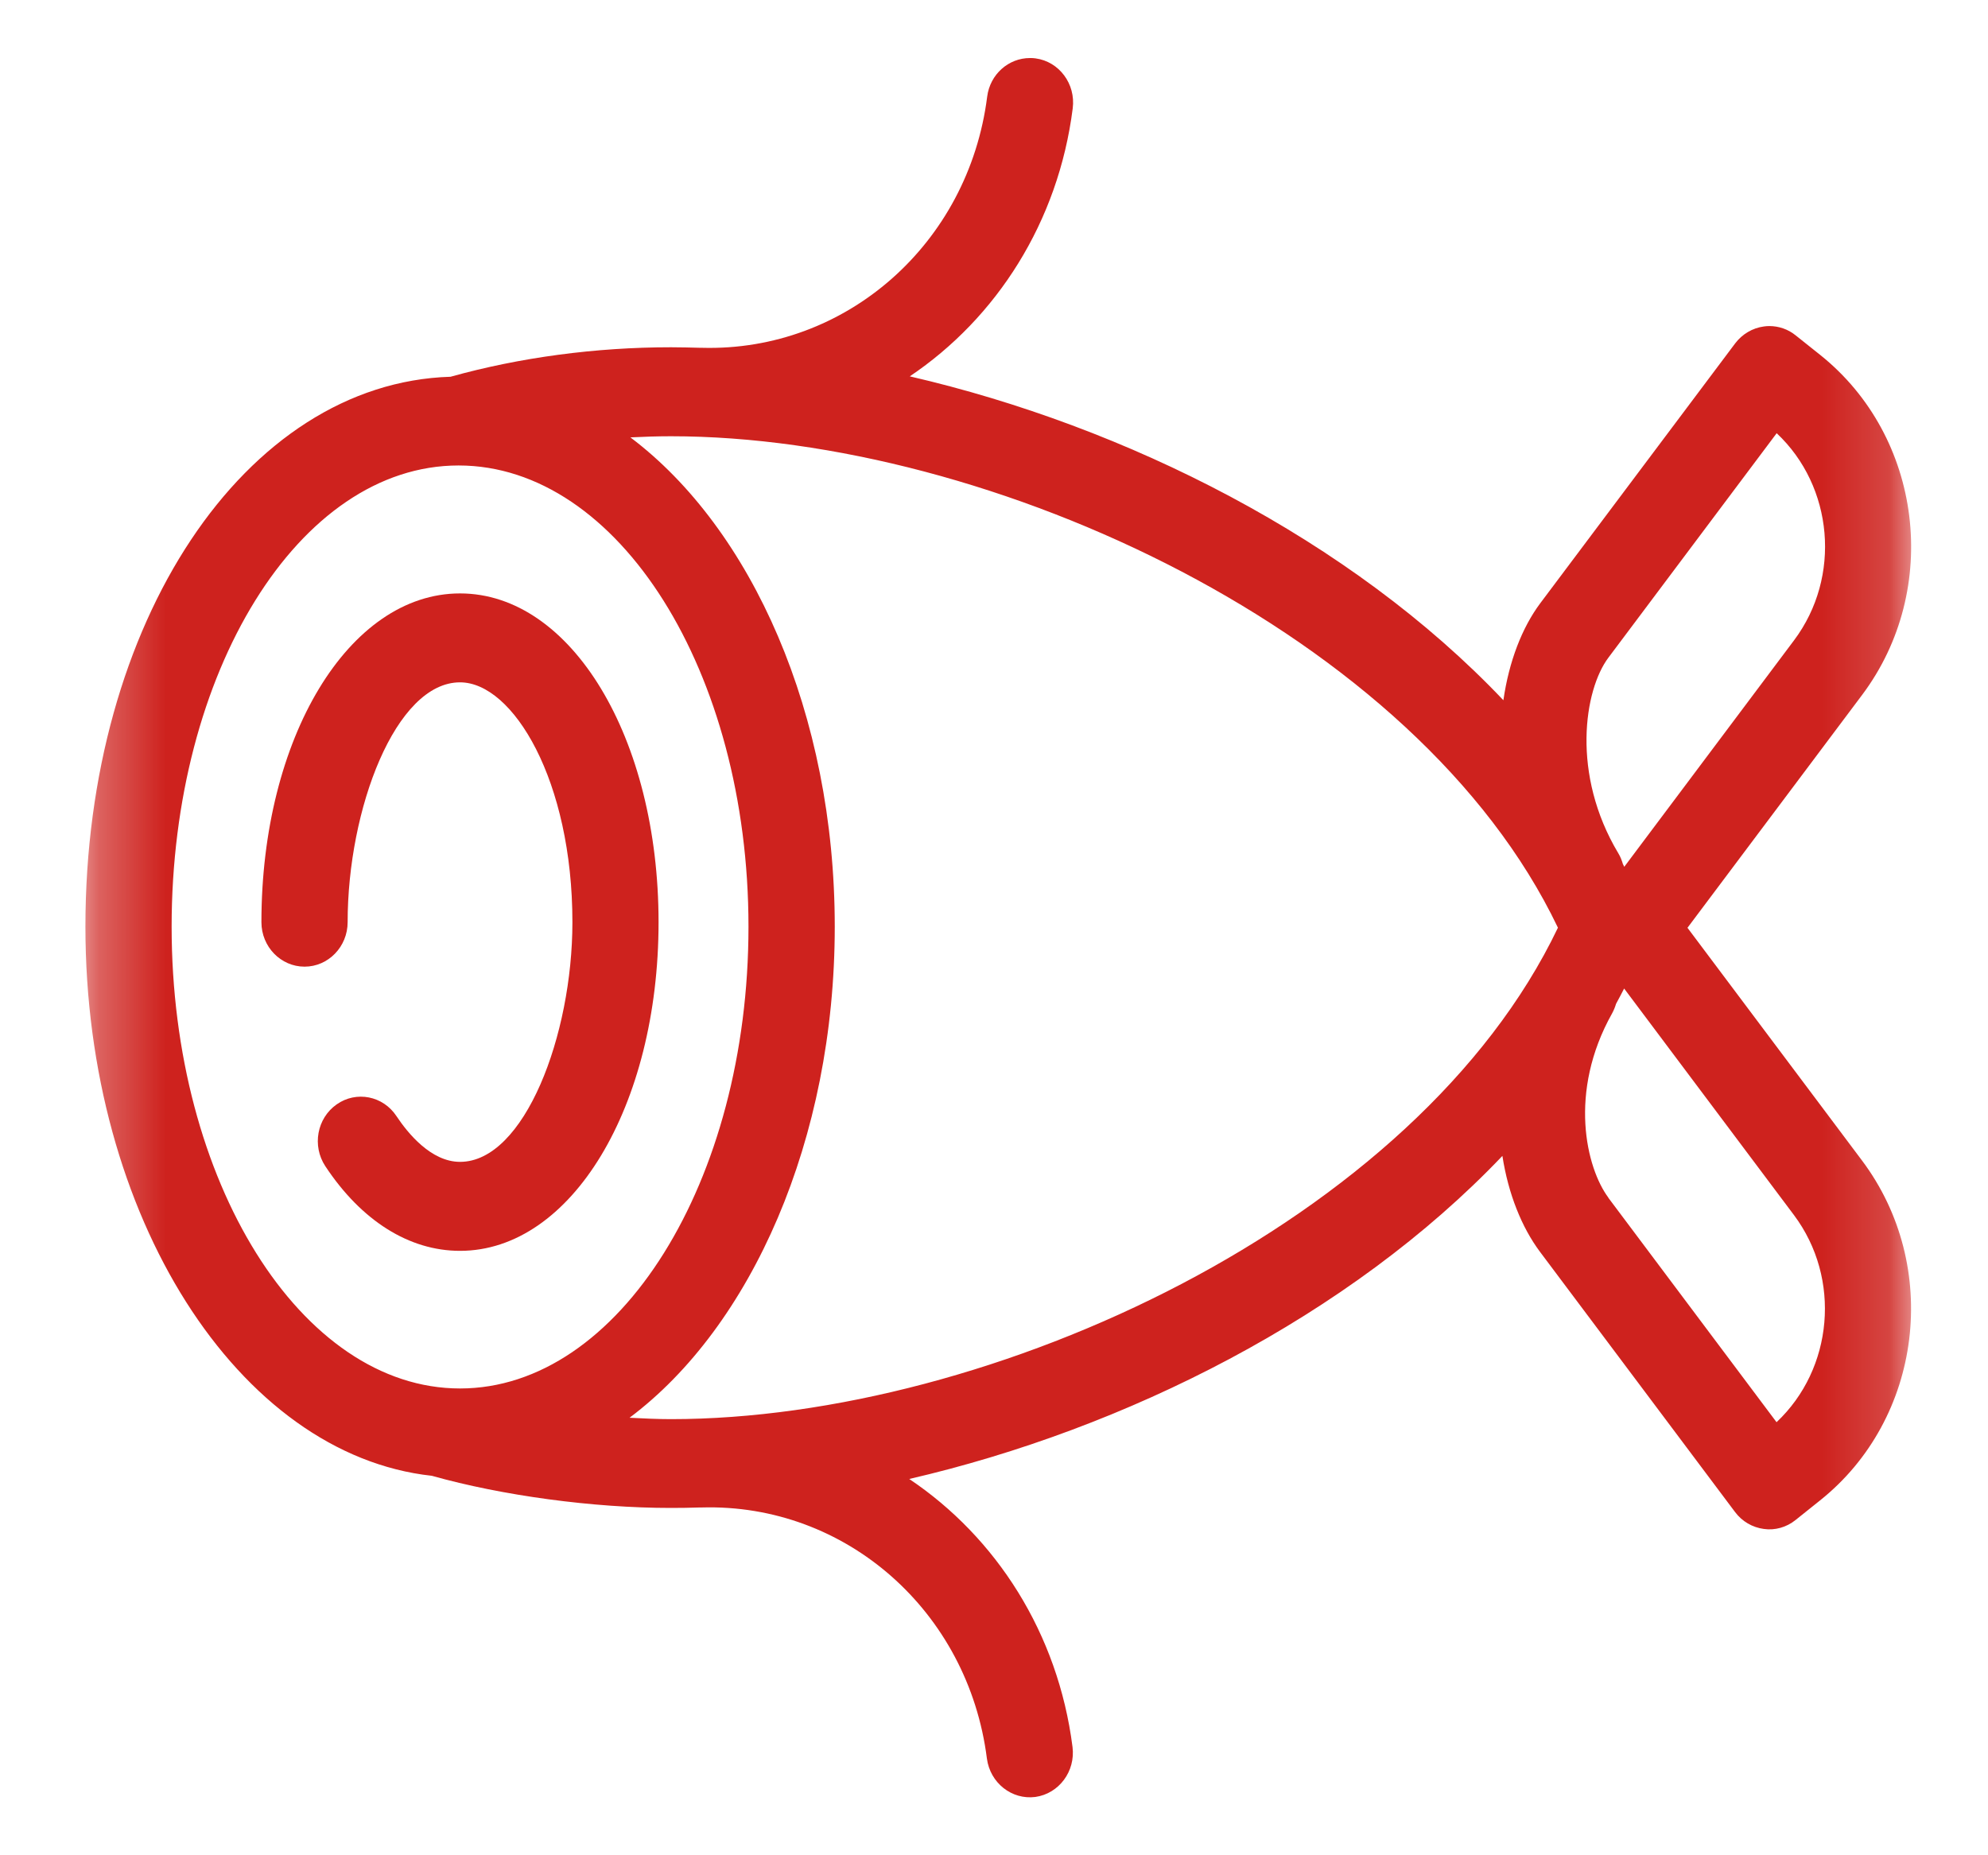 <svg width="30" height="28" viewBox="0 0 30 28" fill="none" xmlns="http://www.w3.org/2000/svg">
<g clip-path="url(#clip0_1775_26767)">
<mask id="mask0_1775_26767" style="mask-type:luminance" maskUnits="userSpaceOnUse" x="1" y="0" width="28" height="29">
<path d="M28.84 0.002H1.289V28.002H28.84V0.002Z" fill="white"/>
</mask>
<g mask="url(#mask0_1775_26767)">
<path d="M25.464 14.001L28.099 17.515C29.295 19.11 29.011 21.412 27.465 22.645L27.095 22.941C26.96 23.05 26.785 23.1 26.616 23.075C26.445 23.052 26.289 22.962 26.183 22.82L23.241 18.895C22.964 18.525 22.761 18.019 22.672 17.445C20.365 19.868 16.982 21.567 13.721 22.321C15.033 23.201 15.966 24.646 16.185 26.366C16.231 26.734 15.98 27.07 15.624 27.12C15.269 27.166 14.942 26.909 14.893 26.541C14.611 24.314 12.759 22.689 10.591 22.751C10.584 22.751 10.578 22.751 10.572 22.751C10.569 22.751 10.567 22.751 10.563 22.751C10.415 22.756 10.266 22.758 10.121 22.758C8.952 22.758 7.578 22.572 6.517 22.273C3.6 21.955 1.289 18.36 1.289 13.985C1.289 9.39 3.7 5.78 6.799 5.686C7.84 5.395 8.988 5.241 10.125 5.241C10.271 5.241 10.42 5.245 10.569 5.249C10.569 5.249 10.572 5.249 10.576 5.249C10.582 5.249 10.589 5.249 10.595 5.249C12.761 5.308 14.615 3.684 14.897 1.459C14.94 1.121 15.22 0.876 15.542 0.876C15.57 0.876 15.6 0.876 15.627 0.881C15.984 0.929 16.235 1.267 16.188 1.635C15.971 3.352 15.038 4.8 13.729 5.68C16.993 6.434 20.381 8.137 22.687 10.568C22.771 9.982 22.969 9.472 23.242 9.106L26.185 5.182C26.291 5.042 26.447 4.95 26.618 4.927C26.646 4.923 26.672 4.921 26.7 4.921C26.843 4.921 26.984 4.969 27.097 5.061L27.467 5.356C29.013 6.591 29.295 8.893 28.101 10.487L25.466 14.001H25.464ZM24.27 18.076L26.809 21.464C27.664 20.66 27.79 19.296 27.071 18.337L24.509 14.919C24.469 14.996 24.43 15.073 24.387 15.15C24.372 15.2 24.353 15.247 24.327 15.295C23.659 16.485 23.939 17.631 24.272 18.076H24.27ZM2.59 13.985C2.59 17.829 4.542 20.955 6.942 20.955C9.343 20.955 11.295 17.829 11.295 13.985C11.295 10.142 9.333 7.025 6.92 7.025C4.507 7.025 2.59 10.147 2.59 13.985ZM10.125 6.584C9.92 6.584 9.716 6.591 9.513 6.601C11.343 7.98 12.597 10.771 12.597 13.985C12.597 17.2 11.336 20.021 9.5 21.397C9.714 21.408 9.924 21.418 10.125 21.418C14.947 21.418 21.385 18.451 23.51 14.001C21.385 9.553 14.947 6.584 10.125 6.584ZM26.811 6.538L24.272 9.925C23.907 10.41 23.705 11.684 24.422 12.879C24.454 12.931 24.474 12.986 24.491 13.042C24.498 13.055 24.506 13.069 24.511 13.082L27.073 9.664C27.792 8.705 27.666 7.341 26.811 6.538Z" fill="#CE221E"/>
<path d="M9.938 13.918C9.938 16.699 8.621 18.878 6.942 18.878C6.175 18.878 5.454 18.425 4.909 17.6C4.707 17.293 4.783 16.877 5.08 16.668C5.376 16.459 5.781 16.538 5.983 16.845C6.154 17.102 6.505 17.535 6.942 17.535C7.914 17.535 8.638 15.625 8.638 13.918C8.638 11.785 7.744 10.298 6.942 10.298C5.97 10.298 5.246 12.209 5.246 13.918C5.246 14.288 4.954 14.589 4.596 14.589C4.237 14.589 3.945 14.288 3.945 13.918C3.945 11.137 5.262 8.956 6.942 8.956C8.621 8.956 9.938 11.135 9.938 13.918Z" fill="#CE221E"/>
</g>
</g>
<defs>
<clipPath id="clip0_1775_26767">
<rect width="29.273" height="28" fill="white"/>
</clipPath>
</defs>
</svg>
